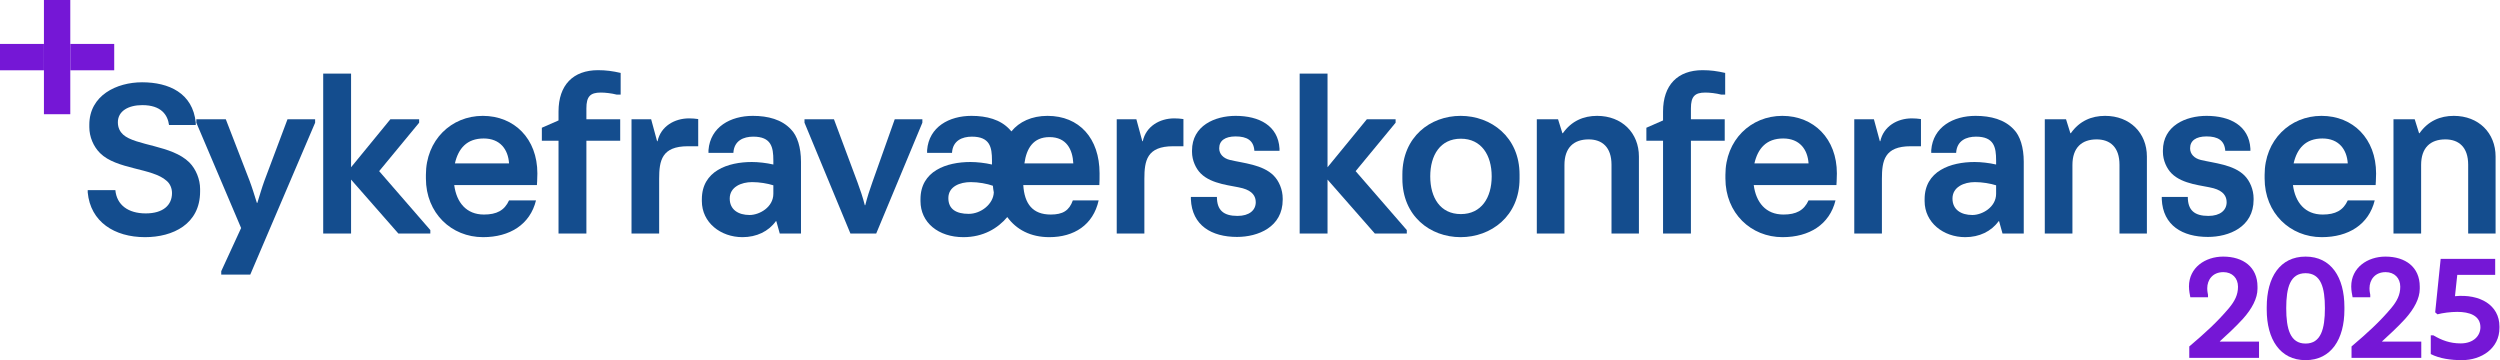 <svg width="985" height="142" viewBox="0 0 985 142" fill="none" xmlns="http://www.w3.org/2000/svg">
<path d="M960.363 123.84L959.463 123.06L961.623 102H983.103V108.3H968.163L967.263 116.7C977.043 115.74 984.783 120.18 984.783 128.64V129.18C984.783 137.28 977.703 141.9 969.963 141.9C965.763 141.9 961.203 141.3 957.723 139.5V132.12H958.743C961.983 134.04 965.283 135.3 969.483 135.3C974.703 135.3 977.283 132.18 977.283 128.94C977.283 124.32 972.963 122.88 968.163 122.88C965.523 122.88 962.343 123.3 960.363 123.84Z" fill="#7517D6"/>
<path d="M953.384 112.92V113.76C953.384 117.54 951.224 121.62 947.684 125.58C944.864 128.7 941.084 132.18 938.564 134.46V134.58H953.984V141H926.504V136.5C932.804 131.16 937.544 126.84 942.104 121.44C944.444 118.62 945.704 116.16 945.704 112.98C945.704 109.56 943.424 107.22 939.944 107.22C935.624 107.22 933.584 110.34 933.584 113.58C933.584 114.72 933.764 115.56 933.884 116.16V117.12H926.924C926.744 116.22 926.384 114.48 926.384 112.86C926.384 105.42 932.804 101.1 939.884 101.1C947.744 101.1 953.384 105.24 953.384 112.92Z" fill="#7517D6"/>
<path d="M893.094 122.04V120.96C893.094 109.26 898.314 101.1 908.394 101.1C918.474 101.1 923.694 109.26 923.694 120.96V122.04C923.694 133.62 918.474 141.9 908.394 141.9C898.314 141.9 893.094 133.62 893.094 122.04ZM908.394 107.64C902.334 107.64 900.774 113.28 900.774 121.44C900.774 129.6 902.334 135.36 908.394 135.36C914.454 135.36 916.014 129.6 916.014 121.44C916.014 113.28 914.454 107.64 908.394 107.64Z" fill="#7517D6"/>
<path d="M889.453 112.92V113.76C889.453 117.54 887.293 121.62 883.753 125.58C880.933 128.7 877.153 132.18 874.633 134.46V134.58H890.053V141H862.573V136.5C868.873 131.16 873.613 126.84 878.173 121.44C880.513 118.62 881.773 116.16 881.773 112.98C881.773 109.56 879.493 107.22 876.013 107.22C871.693 107.22 869.653 110.34 869.653 113.58C869.653 114.72 869.833 115.56 869.953 116.16V117.12H862.993C862.813 116.22 862.453 114.48 862.453 112.86C862.453 105.42 868.873 101.1 875.953 101.1C883.813 101.1 889.453 105.24 889.453 112.92Z" fill="#7517D6"/>
<path d="M953.921 92H943.031V47H951.401L953.111 52.49H953.291C956.711 47.63 961.481 45.65 966.791 45.65C976.601 45.65 983.261 52.4 983.261 61.67V92H972.461V64.91C972.461 57.98 968.771 54.92 963.461 54.92C957.611 54.92 953.921 58.16 953.921 65V92Z" fill="#144D8E"/>
<path d="M914.67 45.65C927.09 45.65 936.18 54.65 936.18 68.33C936.18 70.4 936 72.92 936 72.92H903.42C904.32 79.76 908.19 84.53 915.12 84.53C920.16 84.53 923.22 82.91 925.02 78.95H935.64C933.3 88.49 925.29 93.44 914.76 93.44C902.34 93.44 892.26 83.99 892.26 70.31V68.87C892.26 55.19 902.25 45.65 914.67 45.65ZM925.02 64.37C924.66 58.88 921.51 54.56 915.03 54.56C908.37 54.56 905.04 58.52 903.69 64.37H925.02Z" fill="#144D8E"/>
<path d="M852.187 59.33C852.187 49.52 861.187 45.65 869.377 45.65C878.647 45.65 886.117 49.52 886.657 58.52V59.42H876.757C876.487 55.28 873.787 53.75 869.377 53.75C865.147 53.75 862.897 55.46 862.897 58.43C862.897 60.68 864.517 62.39 867.127 63.02C872.347 64.28 879.997 64.82 884.317 69.14C886.477 71.3 887.917 74.72 887.917 78.23V78.68C887.917 89.48 878.197 93.35 869.917 93.35C859.927 93.35 852.187 88.85 851.737 78.5V77.6H861.997C861.997 82.82 864.607 85.07 870.097 85.07C874.777 85.07 877.297 82.82 877.297 79.67C877.297 77.33 876.037 75.26 872.167 74.18C867.847 73.01 860.017 72.74 855.607 68.33C853.717 66.44 852.187 63.2 852.187 59.87V59.33Z" fill="#144D8E"/>
<path d="M816.537 92H805.647V47H814.017L815.727 52.49H815.907C819.327 47.63 824.097 45.65 829.407 45.65C839.217 45.65 845.877 52.4 845.877 61.67V92H835.077V64.91C835.077 57.98 831.387 54.92 826.077 54.92C820.227 54.92 816.537 58.16 816.537 65V92Z" fill="#144D8E"/>
<path d="M777.108 84.71C780.978 84.71 786.468 81.65 786.468 76.34V73.01C784.218 72.29 780.978 71.75 778.098 71.75C773.868 71.75 769.278 73.64 769.278 78.23C769.278 82.64 772.698 84.71 777.108 84.71ZM787.458 87.14C784.578 91.19 779.808 93.44 774.318 93.44C765.678 93.44 758.298 87.68 758.298 79.22V78.5C758.298 67.34 768.558 63.83 778.008 63.83C780.528 63.83 783.768 64.19 786.468 64.82V63.2C786.468 57.98 785.658 53.84 778.548 53.84C774.768 53.84 770.988 55.37 770.718 60.23H760.908V59.15C761.628 49.97 769.638 45.65 778.368 45.65C784.398 45.65 789.798 47.09 793.398 50.96C795.918 53.48 797.358 58.07 797.358 63.74V92H788.988L787.638 87.14H787.458Z" fill="#144D8E"/>
<path d="M741.472 70.49V92H730.582V47H738.322L740.662 55.64H740.842C742.102 49.79 747.502 46.64 753.262 46.64C754.162 46.64 755.962 46.73 756.862 46.91V57.62H752.812C742.462 57.62 741.472 63.29 741.472 70.49Z" fill="#144D8E"/>
<path d="M702.221 45.65C714.641 45.65 723.731 54.65 723.731 68.33C723.731 70.4 723.551 72.92 723.551 72.92H690.971C691.871 79.76 695.741 84.53 702.671 84.53C707.711 84.53 710.771 82.91 712.571 78.95H723.191C720.851 88.49 712.841 93.44 702.311 93.44C689.891 93.44 679.811 83.99 679.811 70.31V68.87C679.811 55.19 689.801 45.65 702.221 45.65ZM712.571 64.37C712.211 58.88 709.061 54.56 702.581 54.56C695.921 54.56 692.591 58.52 691.241 64.37H712.571Z" fill="#144D8E"/>
<path d="M648.671 55.46V50.33L655.241 47.45V43.94C655.241 33.5 661.001 27.65 670.811 27.65C673.961 27.65 676.571 28.01 679.721 28.73V37.28H678.191C676.121 36.74 673.601 36.47 671.891 36.47C667.751 36.47 666.221 38 666.221 42.68V47H679.541V55.46H666.221V92H655.241V55.46H648.671Z" fill="#144D8E"/>
<path d="M616.393 92H605.503V47H613.873L615.583 52.49H615.763C619.183 47.63 623.953 45.65 629.263 45.65C639.073 45.65 645.733 52.4 645.733 61.67V92H634.933V64.91C634.933 57.98 631.243 54.92 625.933 54.92C620.083 54.92 616.393 58.16 616.393 65V92Z" fill="#144D8E"/>
<path d="M552.535 70.4V68.78C552.535 53.93 563.515 45.65 575.485 45.65C587.455 45.65 598.705 53.93 598.705 68.78V70.4C598.705 85.16 587.455 93.44 575.485 93.44C563.515 93.44 552.535 85.16 552.535 70.4ZM575.575 54.65C567.475 54.65 563.515 61.13 563.515 69.5C563.515 77.87 567.475 84.35 575.575 84.35C583.675 84.35 587.725 77.87 587.725 69.5C587.725 61.13 583.675 54.65 575.575 54.65Z" fill="#144D8E"/>
<path d="M541.678 92L523.048 70.76V92H512.068V29H523.048V65.9L538.528 47H549.868V48.35L534.118 67.43L554.278 90.65V92H541.678Z" fill="#144D8E"/>
<path d="M469.655 59.33C469.655 49.52 478.655 45.65 486.845 45.65C496.115 45.65 503.585 49.52 504.125 58.52V59.42H494.225C493.955 55.28 491.255 53.75 486.845 53.75C482.615 53.75 480.365 55.46 480.365 58.43C480.365 60.68 481.985 62.39 484.595 63.02C489.815 64.28 497.465 64.82 501.785 69.14C503.945 71.3 505.385 74.72 505.385 78.23V78.68C505.385 89.48 495.665 93.35 487.385 93.35C477.395 93.35 469.655 88.85 469.205 78.5V77.6H479.465C479.465 82.82 482.075 85.07 487.565 85.07C492.245 85.07 494.765 82.82 494.765 79.67C494.765 77.33 493.505 75.26 489.635 74.18C485.315 73.01 477.485 72.74 473.075 68.33C471.185 66.44 469.655 63.2 469.655 59.87V59.33Z" fill="#144D8E"/>
<path d="M450.881 70.49V92H439.991V47H447.731L450.071 55.64H450.251C451.511 49.79 456.911 46.64 462.671 46.64C463.571 46.64 465.371 46.73 466.271 46.91V57.62H462.221C451.871 57.62 450.881 63.29 450.881 70.49Z" fill="#144D8E"/>
<path d="M422.881 64.37C422.611 58.88 420.181 54.02 413.521 54.02C407.041 54.02 404.431 58.52 403.621 64.37H422.881ZM432.871 78.95C430.711 88.67 423.151 93.44 413.431 93.44C406.051 93.44 400.471 90.47 396.871 85.52C393.181 89.93 387.421 93.44 379.591 93.44C369.691 93.44 362.671 87.68 362.671 79.22V78.5C362.671 67.34 372.931 63.83 382.381 63.83C384.901 63.83 388.141 64.19 390.841 64.82V63.2C390.841 57.98 390.031 53.84 382.921 53.84C379.141 53.84 375.361 55.37 375.091 60.23H365.281V59.15C366.001 49.97 374.011 45.65 382.741 45.65C388.771 45.65 394.171 47.09 397.771 50.96L398.491 51.77C401.551 47.99 406.501 45.65 412.711 45.65C425.221 45.65 433.231 54.47 433.231 68.33C433.231 69.86 433.231 71.84 433.141 72.92H403.171C403.621 80.39 406.951 84.53 413.971 84.53C418.741 84.53 421.261 83 422.701 78.95H432.871ZM373.651 78.05C373.651 82.46 376.801 84.26 381.661 84.26C386.521 84.26 391.381 80.39 391.561 75.8C391.381 74.99 391.291 74.09 391.201 73.19C388.951 72.38 385.531 71.75 382.471 71.75C378.241 71.75 373.651 73.46 373.651 78.05Z" fill="#144D8E"/>
<path d="M340.732 80.84H340.912C341.632 77.96 342.712 74.54 343.702 71.84L352.522 47H363.412V48.35L345.232 92H335.062L316.972 48.35V47H328.582L337.852 71.84C338.842 74.45 340.012 77.96 340.732 80.84Z" fill="#144D8E"/>
<path d="M295.341 84.71C299.211 84.71 304.701 81.65 304.701 76.34V73.01C302.451 72.29 299.211 71.75 296.331 71.75C292.101 71.75 287.511 73.64 287.511 78.23C287.511 82.64 290.931 84.71 295.341 84.71ZM305.691 87.14C302.811 91.19 298.041 93.44 292.551 93.44C283.911 93.44 276.531 87.68 276.531 79.22V78.5C276.531 67.34 286.791 63.83 296.241 63.83C298.761 63.83 302.001 64.19 304.701 64.82V63.2C304.701 57.98 303.891 53.84 296.781 53.84C293.001 53.84 289.221 55.37 288.951 60.23H279.141V59.15C279.861 49.97 287.871 45.65 296.601 45.65C302.631 45.65 308.031 47.09 311.631 50.96C314.151 53.48 315.591 58.07 315.591 63.74V92H307.221L305.871 87.14H305.691Z" fill="#144D8E"/>
<path d="M259.705 70.49V92H248.815V47H256.555L258.895 55.64H259.075C260.335 49.79 265.735 46.64 271.495 46.64C272.395 46.64 274.195 46.73 275.095 46.91V57.62H271.045C260.695 57.62 259.705 63.29 259.705 70.49Z" fill="#144D8E"/>
<path d="M213.489 55.46V50.33L220.059 47.45V43.94C220.059 33.5 225.819 27.65 235.629 27.65C238.779 27.65 241.389 28.01 244.539 28.73V37.28H243.009C240.939 36.74 238.419 36.47 236.709 36.47C232.569 36.47 231.039 38 231.039 42.68V47H244.359V55.46H231.039V92H220.059V55.46H213.489Z" fill="#144D8E"/>
<path d="M190.216 45.65C202.636 45.65 211.726 54.65 211.726 68.33C211.726 70.4 211.546 72.92 211.546 72.92H178.966C179.866 79.76 183.736 84.53 190.666 84.53C195.706 84.53 198.766 82.91 200.566 78.95H211.186C208.846 88.49 200.836 93.44 190.306 93.44C177.886 93.44 167.806 83.99 167.806 70.31V68.87C167.806 55.19 177.796 45.65 190.216 45.65ZM200.566 64.37C200.206 58.88 197.056 54.56 190.576 54.56C183.916 54.56 180.586 58.52 179.236 64.37H200.566Z" fill="#144D8E"/>
<path d="M156.95 92L138.32 70.76V92H127.34V29H138.32V65.9L153.8 47H165.14V48.35L149.39 67.43L169.55 90.65V92H156.95Z" fill="#144D8E"/>
<path d="M101.21 79.94H101.39C102.29 77.06 103.19 73.91 104.18 71.21L113.27 47H124.16V48.35L98.6 108.2H87.17V106.85L95 89.84L77.36 48.35V47H88.97L98.33 71.21C99.32 73.82 100.31 77.06 101.21 79.94Z" fill="#144D8E"/>
<path d="M35.19 49.16C35.19 37.55 45.99 32.42 55.98 32.42C66.51 32.42 75.96 36.65 77.13 48.35V49.25H66.6C66.06 45.29 63.54 41.42 56.07 41.42C50.58 41.42 46.44 43.76 46.44 48.17C46.44 50.42 47.34 51.95 48.51 53.03C53.37 57.44 67.77 57.17 74.61 64.01C77.22 66.62 78.84 70.67 78.84 74.45V75.44C78.84 88.31 68.13 93.44 57.15 93.44C45.09 93.44 35.64 87.41 34.56 75.8V74.9H45.45C45.99 80.75 50.49 84.08 57.42 84.08C64.26 84.08 67.77 80.84 67.77 76.07C67.77 74.36 67.14 72.47 65.61 71.21C60.03 66.17 45.9 66.8 39.42 60.32C36.81 57.71 35.19 53.93 35.19 50.06V49.16Z" fill="#144D8E"/>
<rect x="17.308" width="10.385" height="45" fill="#7517D6"/>
<rect x="27.692" y="17.308" width="17.308" height="10.385" fill="#7517D6"/>
<rect y="17.308" width="17.308" height="10.385" fill="#7517D6"/>
</svg>
